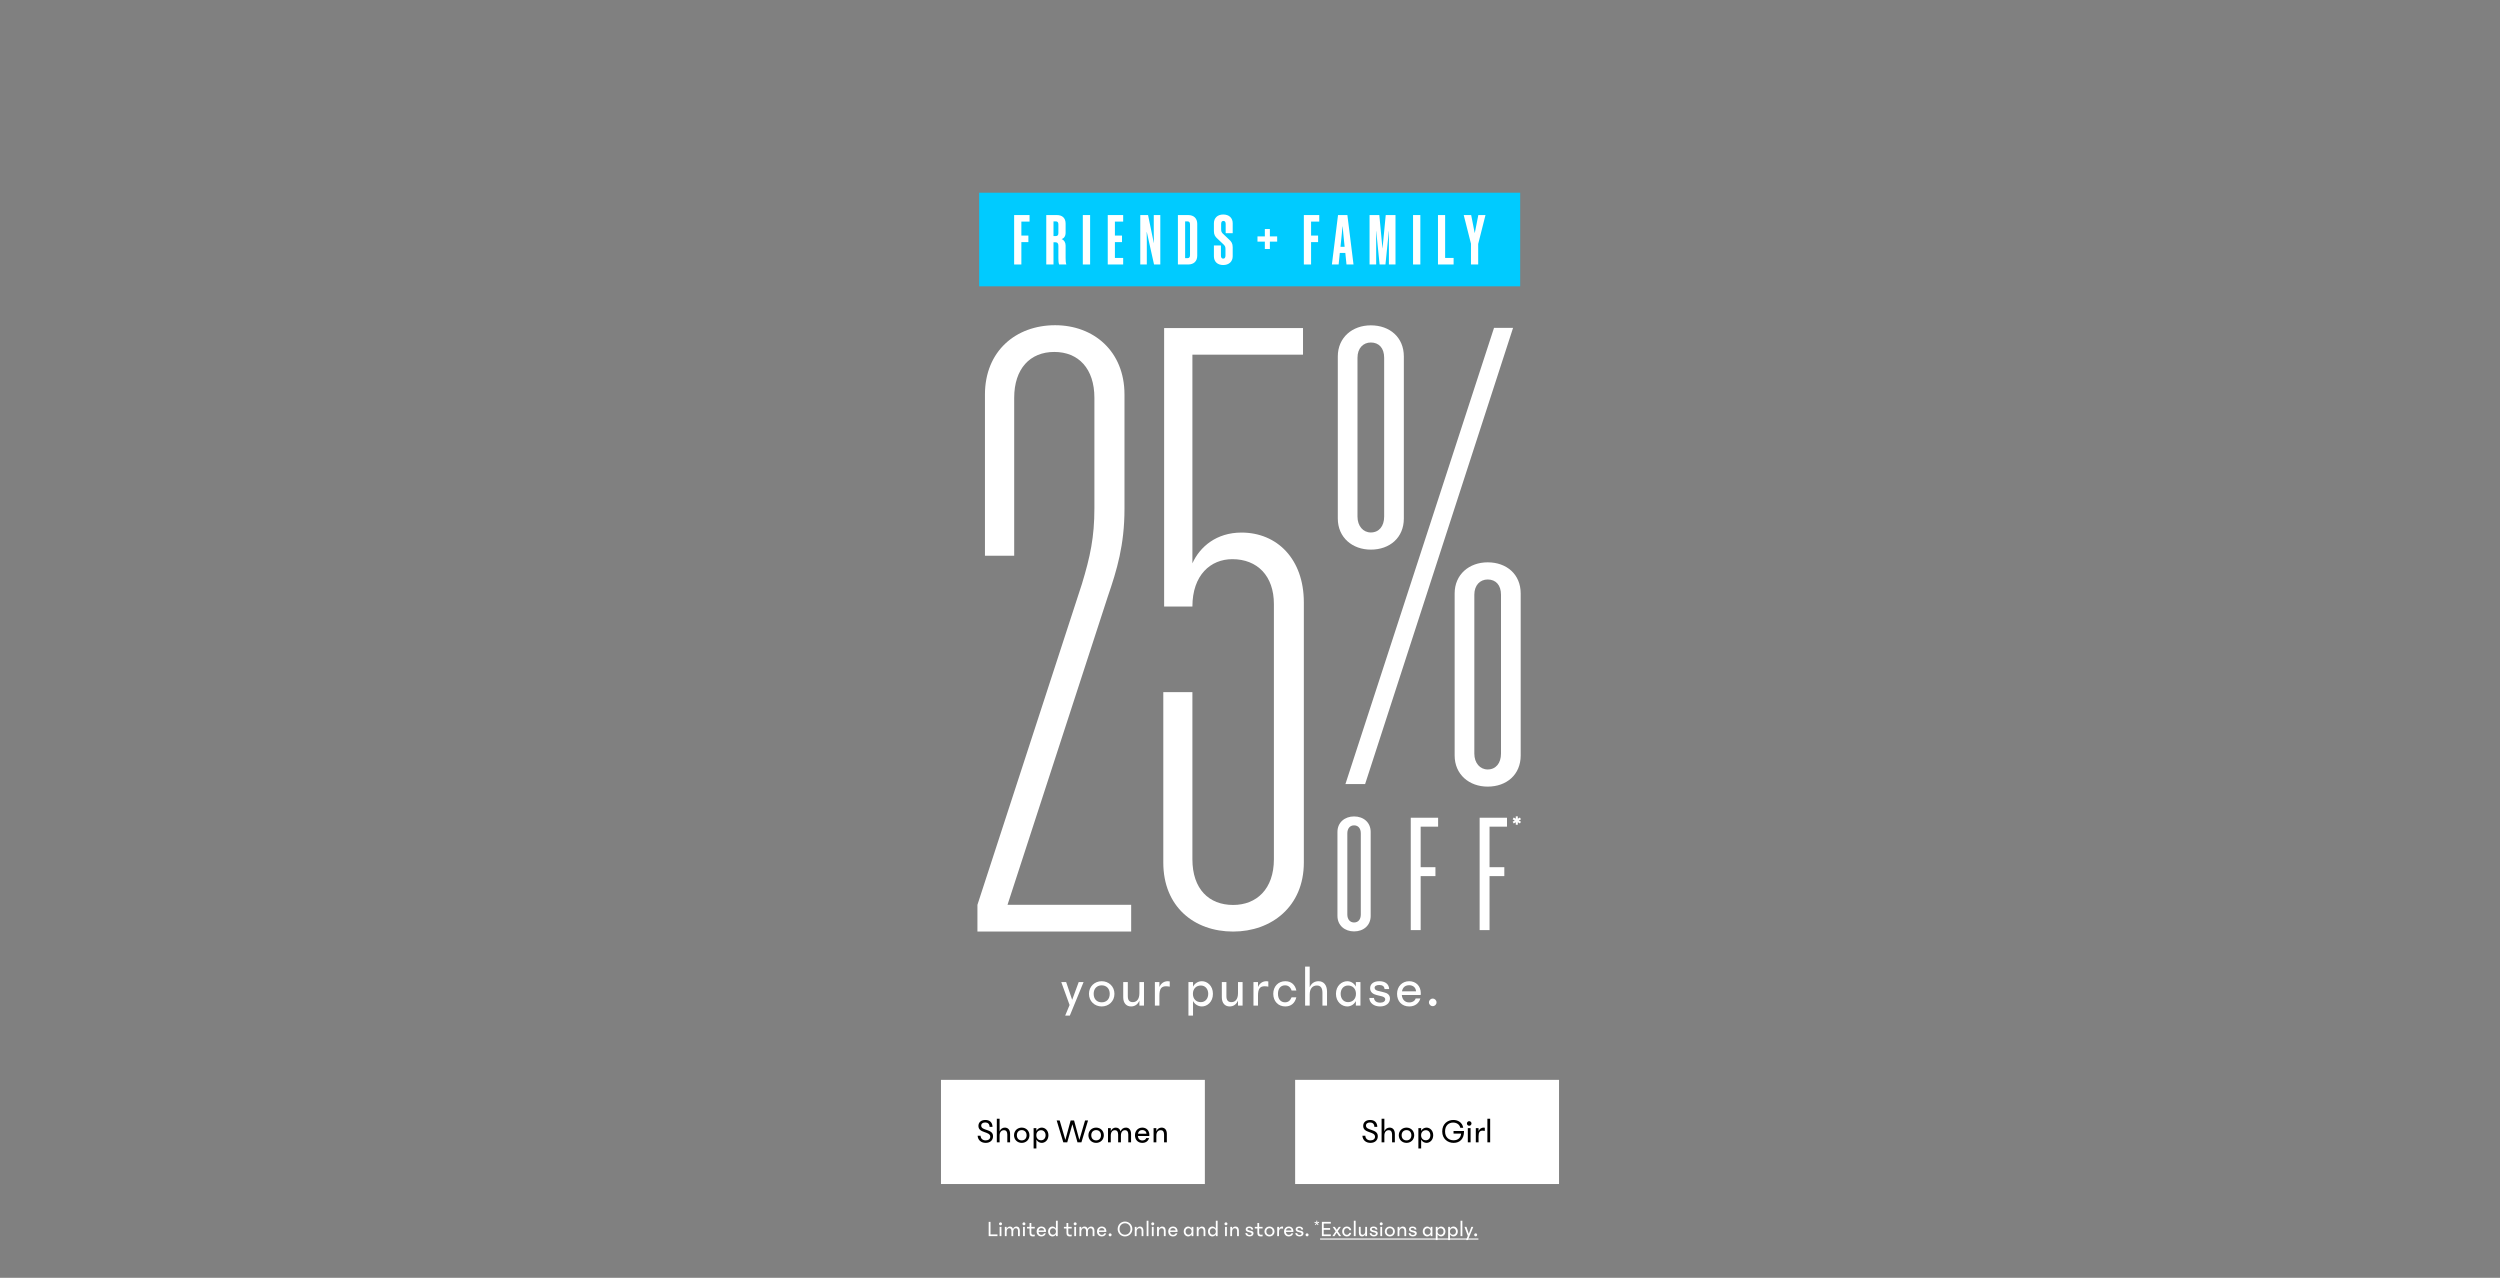 <svg width="1440" height="736" viewBox="0 0 1440 736" fill="none" xmlns="http://www.w3.org/2000/svg">
<rect x="0" y="0" width="1440" height="736" fill="#808080" stroke="none"/>
<mask id="mask0_2928_5118" style="mask-type:alpha" maskUnits="userSpaceOnUse" x="0" y="0" width="1440" height="736">
<rect width="1440" height="736" fill="#D9D9D9"/>
</mask>
<g mask="url(#mask0_2928_5118)">
<path d="M569.478 712V703.81H570.531V711.025H574.548V712H569.478ZM576.306 705.786C575.838 705.786 575.448 705.409 575.448 704.928C575.448 704.447 575.838 704.07 576.306 704.07C576.774 704.07 577.164 704.447 577.164 704.928C577.164 705.409 576.774 705.786 576.306 705.786ZM575.786 712V706.67H576.826V712H575.786ZM578.782 712V706.67H579.822V707.84C580.16 706.982 580.823 706.475 581.707 706.475C582.578 706.475 583.228 706.969 583.488 707.879C583.826 706.995 584.541 706.475 585.503 706.475C586.647 706.475 587.414 707.333 587.414 708.841V712H586.374V709.101C586.374 708.048 586.01 707.45 585.113 707.45C584.242 707.45 583.618 708.113 583.618 709.478V712H582.578V709.101C582.578 708.048 582.214 707.45 581.317 707.45C580.446 707.45 579.822 708.113 579.822 709.478V712H578.782ZM589.789 705.786C589.321 705.786 588.931 705.409 588.931 704.928C588.931 704.447 589.321 704.07 589.789 704.07C590.257 704.07 590.647 704.447 590.647 704.928C590.647 705.409 590.257 705.786 589.789 705.786ZM589.269 712V706.67H590.309V712H589.269ZM591.537 707.58V706.67H593.019V704.46H594.046V706.67H596.022V707.58H594.046V710.024C594.046 710.856 594.384 711.22 595.125 711.22C595.424 711.22 595.71 711.168 596.022 711.103V712.104C595.671 712.169 595.346 712.195 595.047 712.195C593.656 712.195 593.019 711.545 593.019 710.167V707.58H591.537ZM599.861 712.195C598.158 712.195 597.105 710.986 597.105 709.335C597.105 707.645 598.288 706.475 599.848 706.475C601.382 706.475 602.487 707.554 602.487 709.205C602.487 709.348 602.474 709.491 602.461 709.608H598.184C598.275 710.635 598.886 711.285 599.861 711.285C600.589 711.285 601.161 710.934 601.317 710.388H602.383C602.071 711.493 601.161 712.195 599.861 712.195ZM599.848 707.385C598.99 707.385 598.392 707.84 598.223 708.763H601.408C601.343 707.879 600.719 707.385 599.848 707.385ZM603.707 709.335C603.707 707.476 605.02 706.475 606.203 706.475C606.97 706.475 607.789 706.878 608.218 707.71V703.16H609.258V712H608.218V710.96C607.789 711.792 606.97 712.195 606.203 712.195C605.02 712.195 603.707 711.194 603.707 709.335ZM606.45 707.45C605.423 707.45 604.773 708.269 604.773 709.335C604.773 710.401 605.423 711.22 606.45 711.22C607.464 711.22 608.244 710.531 608.244 709.335C608.244 708.139 607.451 707.45 606.45 707.45ZM612.814 707.58V706.67H614.296V704.46H615.323V706.67H617.299V707.58H615.323V710.024C615.323 710.856 615.661 711.22 616.402 711.22C616.701 711.22 616.987 711.168 617.299 711.103V712.104C616.948 712.169 616.623 712.195 616.324 712.195C614.933 712.195 614.296 711.545 614.296 710.167V707.58H612.814ZM619.293 705.786C618.825 705.786 618.435 705.409 618.435 704.928C618.435 704.447 618.825 704.07 619.293 704.07C619.761 704.07 620.151 704.447 620.151 704.928C620.151 705.409 619.761 705.786 619.293 705.786ZM618.773 712V706.67H619.813V712H618.773ZM621.769 712V706.67H622.809V707.84C623.147 706.982 623.81 706.475 624.694 706.475C625.565 706.475 626.215 706.969 626.475 707.879C626.813 706.995 627.528 706.475 628.49 706.475C629.634 706.475 630.401 707.333 630.401 708.841V712H629.361V709.101C629.361 708.048 628.997 707.45 628.1 707.45C627.229 707.45 626.605 708.113 626.605 709.478V712H625.565V709.101C625.565 708.048 625.201 707.45 624.304 707.45C623.433 707.45 622.809 708.113 622.809 709.478V712H621.769ZM634.621 712.195C632.918 712.195 631.865 710.986 631.865 709.335C631.865 707.645 633.048 706.475 634.608 706.475C636.142 706.475 637.247 707.554 637.247 709.205C637.247 709.348 637.234 709.491 637.221 709.608H632.944C633.035 710.635 633.646 711.285 634.621 711.285C635.349 711.285 635.921 710.934 636.077 710.388H637.143C636.831 711.493 635.921 712.195 634.621 712.195ZM634.608 707.385C633.75 707.385 633.152 707.84 632.983 708.763H636.168C636.103 707.879 635.479 707.385 634.608 707.385ZM639.429 712.13C638.961 712.13 638.571 711.753 638.571 711.272C638.571 710.791 638.961 710.414 639.429 710.414C639.897 710.414 640.287 710.791 640.287 711.272C640.287 711.753 639.897 712.13 639.429 712.13ZM647.995 712.195C645.629 712.195 643.77 710.31 643.77 707.905C643.77 705.5 645.642 703.615 647.995 703.615C650.361 703.615 652.233 705.5 652.233 707.905C652.233 710.31 650.361 712.195 647.995 712.195ZM647.995 711.207C649.854 711.207 651.167 709.842 651.167 707.905C651.167 705.968 649.854 704.603 647.995 704.603C646.136 704.603 644.836 705.968 644.836 707.905C644.836 709.842 646.136 711.207 647.995 711.207ZM653.634 712V706.67H654.674V707.853C655.051 706.904 655.831 706.475 656.663 706.475C657.833 706.475 658.6 707.333 658.6 708.841V712H657.56V709.101C657.56 708.048 657.196 707.45 656.299 707.45C655.35 707.45 654.674 708.113 654.674 709.478V712H653.634ZM660.464 712V703.16H661.504V712H660.464ZM663.98 705.786C663.512 705.786 663.122 705.409 663.122 704.928C663.122 704.447 663.512 704.07 663.98 704.07C664.448 704.07 664.838 704.447 664.838 704.928C664.838 705.409 664.448 705.786 663.98 705.786ZM663.46 712V706.67H664.5V712H663.46ZM666.456 712V706.67H667.496V707.853C667.873 706.904 668.653 706.475 669.485 706.475C670.655 706.475 671.422 707.333 671.422 708.841V712H670.382V709.101C670.382 708.048 670.018 707.45 669.121 707.45C668.172 707.45 667.496 708.113 667.496 709.478V712H666.456ZM675.652 712.195C673.949 712.195 672.896 710.986 672.896 709.335C672.896 707.645 674.079 706.475 675.639 706.475C677.173 706.475 678.278 707.554 678.278 709.205C678.278 709.348 678.265 709.491 678.252 709.608H673.975C674.066 710.635 674.677 711.285 675.652 711.285C676.38 711.285 676.952 710.934 677.108 710.388H678.174C677.862 711.493 676.952 712.195 675.652 712.195ZM675.639 707.385C674.781 707.385 674.183 707.84 674.014 708.763H677.199C677.134 707.879 676.51 707.385 675.639 707.385ZM681.834 709.335C681.834 707.476 683.186 706.475 684.395 706.475C685.136 706.475 685.929 706.878 686.345 707.697V706.67H687.385V712H686.345V710.973C685.929 711.792 685.136 712.195 684.395 712.195C683.186 712.195 681.834 711.194 681.834 709.335ZM684.577 707.45C683.55 707.45 682.9 708.269 682.9 709.335C682.9 710.401 683.55 711.22 684.577 711.22C685.578 711.22 686.371 710.531 686.371 709.335C686.371 708.139 685.591 707.45 684.577 707.45ZM689.333 712V706.67H690.373V707.853C690.75 706.904 691.53 706.475 692.362 706.475C693.532 706.475 694.299 707.333 694.299 708.841V712H693.259V709.101C693.259 708.048 692.895 707.45 691.998 707.45C691.049 707.45 690.373 708.113 690.373 709.478V712H689.333ZM695.799 709.335C695.799 707.476 697.112 706.475 698.295 706.475C699.062 706.475 699.881 706.878 700.31 707.71V703.16H701.35V712H700.31V710.96C699.881 711.792 699.062 712.195 698.295 712.195C697.112 712.195 695.799 711.194 695.799 709.335ZM698.542 707.45C697.515 707.45 696.865 708.269 696.865 709.335C696.865 710.401 697.515 711.22 698.542 711.22C699.556 711.22 700.336 710.531 700.336 709.335C700.336 708.139 699.543 707.45 698.542 707.45ZM706.154 705.786C705.686 705.786 705.296 705.409 705.296 704.928C705.296 704.447 705.686 704.07 706.154 704.07C706.622 704.07 707.012 704.447 707.012 704.928C707.012 705.409 706.622 705.786 706.154 705.786ZM705.634 712V706.67H706.674V712H705.634ZM708.63 712V706.67H709.67V707.853C710.047 706.904 710.827 706.475 711.659 706.475C712.829 706.475 713.596 707.333 713.596 708.841V712H712.556V709.101C712.556 708.048 712.192 707.45 711.295 707.45C710.346 707.45 709.67 708.113 709.67 709.478V712H708.63ZM721.839 708.256H720.786C720.76 707.658 720.344 707.333 719.59 707.333C718.94 707.333 718.537 707.567 718.537 707.97C718.537 708.36 718.888 708.568 719.382 708.685L720.682 708.997C721.41 709.166 722.021 709.543 722.021 710.414C722.021 711.415 721.176 712.195 719.772 712.195C718.407 712.195 717.367 711.428 717.341 710.271H718.394C718.472 710.999 719.031 711.337 719.811 711.337C720.552 711.337 720.942 710.999 720.942 710.583C720.942 710.193 720.591 709.998 720.11 709.881L718.992 709.608C718.251 709.426 717.523 709.01 717.523 708.061C717.523 707.099 718.303 706.475 719.603 706.475C720.942 706.475 721.787 707.112 721.839 708.256ZM722.768 707.58V706.67H724.25V704.46H725.277V706.67H727.253V707.58H725.277V710.024C725.277 710.856 725.615 711.22 726.356 711.22C726.655 711.22 726.941 711.168 727.253 711.103V712.104C726.902 712.169 726.577 712.195 726.278 712.195C724.887 712.195 724.25 711.545 724.25 710.167V707.58H722.768ZM731.223 712.195C729.637 712.195 728.337 711.038 728.337 709.335C728.337 707.632 729.65 706.475 731.223 706.475C732.796 706.475 734.109 707.632 734.109 709.335C734.109 711.038 732.809 712.195 731.223 712.195ZM731.223 711.259C732.289 711.259 733.043 710.557 733.043 709.335C733.043 708.113 732.263 707.411 731.223 707.411C730.183 707.411 729.403 708.113 729.403 709.335C729.403 710.557 730.157 711.259 731.223 711.259ZM735.671 712V706.67H736.698V707.801C737.075 706.904 737.777 706.475 738.622 706.475C738.791 706.475 738.934 706.501 739.038 706.527V707.71C738.752 707.658 738.466 707.619 738.193 707.619C737.127 707.619 736.698 708.23 736.698 709.725V712H735.671ZM742.366 712.195C740.663 712.195 739.61 710.986 739.61 709.335C739.61 707.645 740.793 706.475 742.353 706.475C743.887 706.475 744.992 707.554 744.992 709.205C744.992 709.348 744.979 709.491 744.966 709.608H740.689C740.78 710.635 741.391 711.285 742.366 711.285C743.094 711.285 743.666 710.934 743.822 710.388H744.888C744.576 711.493 743.666 712.195 742.366 712.195ZM742.353 707.385C741.495 707.385 740.897 707.84 740.728 708.763H743.913C743.848 707.879 743.224 707.385 742.353 707.385ZM750.619 708.256H749.566C749.54 707.658 749.124 707.333 748.37 707.333C747.72 707.333 747.317 707.567 747.317 707.97C747.317 708.36 747.668 708.568 748.162 708.685L749.462 708.997C750.19 709.166 750.801 709.543 750.801 710.414C750.801 711.415 749.956 712.195 748.552 712.195C747.187 712.195 746.147 711.428 746.121 710.271H747.174C747.252 710.999 747.811 711.337 748.591 711.337C749.332 711.337 749.722 710.999 749.722 710.583C749.722 710.193 749.371 709.998 748.89 709.881L747.772 709.608C747.031 709.426 746.303 709.01 746.303 708.061C746.303 707.099 747.083 706.475 748.383 706.475C749.722 706.475 750.567 707.112 750.619 708.256ZM752.874 712.13C752.406 712.13 752.016 711.753 752.016 711.272C752.016 710.791 752.406 710.414 752.874 710.414C753.342 710.414 753.732 710.791 753.732 711.272C753.732 711.753 753.342 712.13 752.874 712.13ZM759.469 705.387L759.04 705.699L758.697 705.231L758.455 704.802L758.213 705.231L757.87 705.699L757.441 705.387L757.784 704.919L758.135 704.545L757.644 704.443L757.09 704.272L757.254 703.765L757.808 703.944L758.26 704.155L758.205 703.663V703.086H758.736V703.663L758.681 704.147L759.126 703.944L759.672 703.765L759.836 704.272L759.29 704.443L758.775 704.545L759.126 704.927L759.469 705.387ZM761.411 712V703.81H766.546V704.785H762.451V707.385H766.156V708.36H762.451V711.025H766.546V712H761.411ZM768.644 712H767.448L769.359 709.205L767.604 706.67H768.8L769.996 708.386L771.153 706.67H772.349L770.555 709.192L772.505 712H771.309L769.918 709.985L768.644 712ZM774.172 709.335C774.172 710.557 774.822 711.259 775.771 711.259C776.486 711.259 776.967 710.869 777.253 710.128H778.332C778.02 711.441 777.136 712.195 775.836 712.195C774.237 712.195 773.106 711.025 773.106 709.335C773.106 707.658 774.237 706.475 775.836 706.475C777.162 706.475 778.059 707.255 778.345 708.594H777.266C777.006 707.827 776.525 707.411 775.771 707.411C774.822 707.411 774.172 708.113 774.172 709.335ZM779.805 712V703.16H780.845V712H779.805ZM783.75 706.67V709.855C783.75 710.726 784.075 711.22 784.881 711.22C785.752 711.22 786.376 710.557 786.376 709.192V706.67H787.416V712H786.376V710.856C786.012 711.779 785.284 712.195 784.491 712.195C783.425 712.195 782.71 711.441 782.71 710.115V706.67H783.75ZM793.408 708.256H792.355C792.329 707.658 791.913 707.333 791.159 707.333C790.509 707.333 790.106 707.567 790.106 707.97C790.106 708.36 790.457 708.568 790.951 708.685L792.251 708.997C792.979 709.166 793.59 709.543 793.59 710.414C793.59 711.415 792.745 712.195 791.341 712.195C789.976 712.195 788.936 711.428 788.91 710.271H789.963C790.041 710.999 790.6 711.337 791.38 711.337C792.121 711.337 792.511 710.999 792.511 710.583C792.511 710.193 792.16 709.998 791.679 709.881L790.561 709.608C789.82 709.426 789.092 709.01 789.092 708.061C789.092 707.099 789.872 706.475 791.172 706.475C792.511 706.475 793.356 707.112 793.408 708.256ZM795.585 705.786C795.117 705.786 794.727 705.409 794.727 704.928C794.727 704.447 795.117 704.07 795.585 704.07C796.053 704.07 796.443 704.447 796.443 704.928C796.443 705.409 796.053 705.786 795.585 705.786ZM795.065 712V706.67H796.105V712H795.065ZM800.557 712.195C798.971 712.195 797.671 711.038 797.671 709.335C797.671 707.632 798.984 706.475 800.557 706.475C802.13 706.475 803.443 707.632 803.443 709.335C803.443 711.038 802.143 712.195 800.557 712.195ZM800.557 711.259C801.623 711.259 802.377 710.557 802.377 709.335C802.377 708.113 801.597 707.411 800.557 707.411C799.517 707.411 798.737 708.113 798.737 709.335C798.737 710.557 799.491 711.259 800.557 711.259ZM805.006 712V706.67H806.046V707.853C806.423 706.904 807.203 706.475 808.035 706.475C809.205 706.475 809.972 707.333 809.972 708.841V712H808.932V709.101C808.932 708.048 808.568 707.45 807.671 707.45C806.722 707.45 806.046 708.113 806.046 709.478V712H805.006ZM815.879 708.256H814.826C814.8 707.658 814.384 707.333 813.63 707.333C812.98 707.333 812.577 707.567 812.577 707.97C812.577 708.36 812.928 708.568 813.422 708.685L814.722 708.997C815.45 709.166 816.061 709.543 816.061 710.414C816.061 711.415 815.216 712.195 813.812 712.195C812.447 712.195 811.407 711.428 811.381 710.271H812.434C812.512 710.999 813.071 711.337 813.851 711.337C814.592 711.337 814.982 710.999 814.982 710.583C814.982 710.193 814.631 709.998 814.15 709.881L813.032 709.608C812.291 709.426 811.563 709.01 811.563 708.061C811.563 707.099 812.343 706.475 813.643 706.475C814.982 706.475 815.827 707.112 815.879 708.256ZM819.508 709.335C819.508 707.476 820.86 706.475 822.069 706.475C822.81 706.475 823.603 706.878 824.019 707.697V706.67H825.059V712H824.019V710.973C823.603 711.792 822.81 712.195 822.069 712.195C820.86 712.195 819.508 711.194 819.508 709.335ZM822.251 707.45C821.224 707.45 820.574 708.269 820.574 709.335C820.574 710.401 821.224 711.22 822.251 711.22C823.252 711.22 824.045 710.531 824.045 709.335C824.045 708.139 823.265 707.45 822.251 707.45ZM827.007 714.275V706.67H828.047V707.71C828.476 706.878 829.295 706.475 830.062 706.475C831.245 706.475 832.558 707.476 832.558 709.335C832.558 711.194 831.245 712.195 830.062 712.195C829.295 712.195 828.476 711.792 828.047 710.96V714.275H827.007ZM829.815 711.22C830.842 711.22 831.492 710.401 831.492 709.335C831.492 708.269 830.842 707.45 829.815 707.45C828.814 707.45 828.021 708.139 828.021 709.335C828.021 710.531 828.801 711.22 829.815 711.22ZM834.141 714.275V706.67H835.181V707.71C835.61 706.878 836.429 706.475 837.196 706.475C838.379 706.475 839.692 707.476 839.692 709.335C839.692 711.194 838.379 712.195 837.196 712.195C836.429 712.195 835.61 711.792 835.181 710.96V714.275H834.141ZM836.949 711.22C837.976 711.22 838.626 710.401 838.626 709.335C838.626 708.269 837.976 707.45 836.949 707.45C835.948 707.45 835.155 708.139 835.155 709.335C835.155 710.531 835.935 711.22 836.949 711.22ZM841.276 712V703.16H842.316V712H841.276ZM847.509 706.67H848.614L845.494 714.275H844.441L845.442 711.87L843.557 706.67H844.662L846.027 710.7L847.509 706.67ZM849.986 712.13C849.518 712.13 849.128 711.753 849.128 711.272C849.128 710.791 849.518 710.414 849.986 710.414C850.454 710.414 850.844 710.791 850.844 711.272C850.844 711.753 850.454 712.13 849.986 712.13Z" fill="white"/>
<path d="M760.371 713.365H772.752V714.015H760.371V713.365ZM772.495 713.365H788.391V714.015H772.495V713.365ZM788.39 713.365H818.901V714.015H788.39V713.365ZM818.897 713.365H826.034V714.015H818.897V713.365ZM826.032 713.365H833.169V714.015H826.032V713.365ZM833.166 713.365H840.303V714.015H833.166V713.365ZM840.301 713.365H848.835V714.015H840.301V713.365ZM848.413 713.365H851.559V714.015H848.413V713.365Z" fill="white"/>
<path d="M852.27 471.015H868.029V476.154H857.975V499.502H866.489V504.64H857.975V535.741H852.27V471.015Z" fill="white"/>
<path d="M812.594 471.015H828.353V476.154H818.3V499.502H826.813V504.64H818.3V535.741H812.594V471.015Z" fill="white"/>
<path d="M779.939 470.265C785.355 470.265 789.507 473.694 789.507 479.198V527.559C789.507 533.063 785.355 536.492 779.939 536.492C774.614 536.492 770.371 533.063 770.371 527.559V479.198C770.371 473.694 774.614 470.265 779.939 470.265ZM779.939 475.408C777.592 475.408 776.058 477.213 776.058 480.01V526.747C776.058 529.544 777.592 531.349 779.939 531.349C782.376 531.349 783.821 529.544 783.821 526.747V480.01C783.821 477.213 782.376 475.408 779.939 475.408Z" fill="white"/>
<path d="M871.895 474.32L871.285 473.318L872.505 472.621L871.285 471.924L871.895 470.879L873.093 471.576V470.204H874.269V471.576L875.488 470.879L876.076 471.924L874.878 472.621L876.076 473.318L875.488 474.32L874.269 473.623V475.038H873.093V473.623L871.895 474.32Z" fill="white"/>
<path d="M789.594 187.397C800.567 187.397 808.614 194.35 808.614 205.33V298.652C808.614 309.631 800.567 316.584 789.594 316.584C778.987 316.584 770.574 309.631 770.574 298.652V205.33C770.574 194.35 778.987 187.397 789.594 187.397ZM789.594 197.278C785.205 197.278 781.913 200.572 781.913 206.061V297.554C781.913 303.044 785.205 306.703 789.594 306.703C794.349 306.703 797.275 303.044 797.275 297.554V206.061C797.275 200.572 794.349 197.278 789.594 197.278ZM774.963 451.627L860.553 188.861H871.526L786.302 451.627H774.963ZM856.896 323.904C867.869 323.904 875.916 330.857 875.916 341.836V435.159C875.916 446.138 867.869 453.091 856.896 453.091C846.288 453.091 837.876 446.138 837.876 435.159V341.836C837.876 330.857 846.288 323.904 856.896 323.904ZM856.896 333.785C852.506 333.785 849.214 337.079 849.214 342.568V434.061C849.214 439.55 852.506 443.21 856.896 443.21C861.651 443.21 864.577 439.55 864.577 434.061V342.568C864.577 337.079 861.651 333.785 856.896 333.785Z" fill="white"/>
<path d="M563.988 111H875.618V164.92H563.988V111Z" fill="#00CBFF"/>
<path d="M705.872 147.188V143.46C705.872 142.192 705.634 141.716 704.921 140.963L701.154 137.394C699.964 136.323 699.211 135.253 699.211 133.072V128.592C699.211 125.499 701.352 123.556 704.603 123.556C707.894 123.556 710.035 125.499 710.035 128.592V134.341H705.991V129.028C705.991 127.918 705.595 127.244 704.683 127.244C703.771 127.244 703.374 127.918 703.374 129.028V132.041C703.374 133.31 703.612 133.786 704.326 134.539L708.093 138.108C709.282 139.178 710.035 140.249 710.035 142.43V147.624C710.035 150.716 707.815 152.659 704.564 152.659C701.273 152.659 699.211 150.716 699.211 147.624V141.399H703.255V147.188C703.255 148.298 703.652 148.972 704.564 148.972C705.476 148.972 705.872 148.298 705.872 147.188Z" fill="white"/>
<path d="M684.377 123.873C687.668 123.873 689.61 125.816 689.61 128.909V147.306C689.61 150.399 687.668 152.342 684.377 152.342H678.469V123.873H684.377ZM684.059 127.521H682.632V148.694H684.059C684.971 148.694 685.447 148.099 685.447 146.989V129.226C685.447 128.116 684.971 127.521 684.059 127.521Z" fill="white"/>
<path d="M660.564 133.667H660.484L660.564 138.94V152.342H656.797V123.873H661.277L664.568 139.852H664.648L664.568 133.984V123.873H668.335V152.342H664.727L660.564 133.667Z" fill="white"/>
<path d="M638.062 123.873H646.944V127.64H642.186V135.689H646.27V139.456H642.186V148.575H646.944V152.342H638.062V123.873Z" fill="white"/>
<path d="M627.902 123.873V152.342H623.699V123.873H627.902Z" fill="white"/>
<path d="M607.843 139.535H606.812V152.342H602.648V123.873H608.715C612.006 123.873 613.79 125.697 613.79 128.79V134.261C613.79 135.887 612.997 137.195 611.49 137.711C613.116 138.425 613.79 139.812 613.79 141.478V148.575C613.79 150.042 613.869 151.43 614.226 152.342H610.063C609.706 151.469 609.627 150.121 609.627 148.694V141.557C609.627 140.209 609.111 139.535 607.843 139.535ZM609.627 129.226C609.627 128.116 609.151 127.521 608.239 127.521H606.812V135.966H608.239C609.151 135.966 609.627 135.372 609.627 134.261V129.226Z" fill="white"/>
<path d="M584.145 123.873H593.026V127.64H588.308V135.689H592.352V139.456H588.308V152.342H584.145V123.873Z" fill="white"/>
<path d="M851.436 140.526V152.342H847.273V140.367L843.109 123.873H847.392L849.414 134.142H849.493L851.515 123.873H855.639L851.436 140.526Z" fill="white"/>
<path d="M828.273 123.873H832.397V148.575H837.274V152.342H828.273V123.873Z" fill="white"/>
<path d="M818.117 123.873V152.342H813.914V123.873H818.117Z" fill="white"/>
<path d="M798.022 152.342H794.652L792.709 133.191H792.63L792.67 138.781V152.342H788.863V123.873H794.494L796.278 142.945H796.357L798.181 123.873H803.811V152.342H800.005V138.781L800.045 133.191H799.965L798.022 152.342Z" fill="white"/>
<path d="M770.701 123.873H776.093L779.622 152.342H775.578L774.904 145.681H771.732L771.058 152.342H767.172L770.701 123.873ZM772.881 134.698L772.128 142.152H774.507L773.754 134.698L773.357 130.415H773.278L772.881 134.698Z" fill="white"/>
<path d="M751.016 123.873H759.897V127.64H755.179V135.689H759.223V139.456H755.179V152.342H751.016V123.873Z" fill="white"/>
<path d="M724.309 139.178V136.165H728.551V131.922H731.446V136.165H735.649V139.178H731.446V143.421H728.551V139.178H724.309Z" fill="white"/>
<path d="M710.295 536.577C687.782 536.577 670.059 522.213 670.059 496.838V398.687H686.824V494.923C686.824 512.159 696.404 521.256 710.295 521.256C723.707 521.256 733.766 512.159 733.766 494.923V347.935C733.766 331.657 724.186 322.081 709.816 322.081C697.362 322.081 686.824 331.178 686.824 349.372H670.538V188.979H750.532V204.3H686.824V324.475C691.135 314.899 700.715 306.76 715.085 306.76C735.683 306.76 751.011 322.081 751.011 346.978V496.838C751.011 522.213 732.329 536.577 710.295 536.577Z" fill="white"/>
<path d="M651.552 536.577H563V521.183L623.157 336.456C627.97 320.581 630.376 309.516 630.376 292.679V229.179C630.376 212.342 621.232 202.721 607.276 202.721C593.319 202.721 584.175 212.342 584.175 229.179V320.1H567.331V227.255C567.331 202.24 585.138 187.327 607.757 187.327C629.895 187.327 647.702 202.24 647.702 227.255V293.16C647.702 313.846 643.37 328.278 638.076 343.672L580.325 521.183H651.552V536.577Z" fill="white"/>
<path d="M825.255 579.549C824.065 579.549 823.074 578.591 823.074 577.368C823.074 576.146 824.065 575.188 825.255 575.188C826.444 575.188 827.436 576.146 827.436 577.368C827.436 578.591 826.444 579.549 825.255 579.549Z" fill="white"/>
<path d="M811.708 579.714C807.38 579.714 804.703 576.641 804.703 572.445C804.703 568.15 807.71 565.176 811.675 565.176C815.574 565.176 818.382 567.918 818.382 572.115C818.382 572.478 818.349 572.841 818.316 573.139H807.446C807.677 575.749 809.23 577.401 811.708 577.401C813.558 577.401 815.012 576.509 815.409 575.121H818.118C817.325 577.93 815.012 579.714 811.708 579.714ZM811.675 567.489C809.494 567.489 807.974 568.645 807.545 570.991H815.64C815.475 568.744 813.889 567.489 811.675 567.489Z" fill="white"/>
<path d="M800.159 569.702H797.483C797.417 568.183 796.359 567.357 794.443 567.357C792.791 567.357 791.766 567.951 791.766 568.976C791.766 569.967 792.659 570.495 793.914 570.793L797.218 571.586C799.069 572.015 800.622 572.974 800.622 575.187C800.622 577.732 798.474 579.714 794.905 579.714C791.436 579.714 788.793 577.765 788.727 574.824H791.403C791.601 576.674 793.022 577.533 795.004 577.533C796.888 577.533 797.879 576.674 797.879 575.617C797.879 574.626 796.987 574.13 795.764 573.833L792.923 573.139C791.039 572.676 789.189 571.619 789.189 569.207C789.189 566.762 791.172 565.176 794.476 565.176C797.879 565.176 800.027 566.795 800.159 569.702Z" fill="white"/>
<path d="M769.508 572.445C769.508 567.72 772.944 565.176 776.017 565.176C777.9 565.176 779.916 566.2 780.973 568.282V565.671H783.617V579.218H780.973V576.608C779.916 578.69 777.9 579.714 776.017 579.714C772.944 579.714 769.508 577.17 769.508 572.445ZM776.48 567.654C773.869 567.654 772.217 569.736 772.217 572.445C772.217 575.154 773.869 577.236 776.48 577.236C779.024 577.236 781.039 575.485 781.039 572.445C781.039 569.405 779.057 567.654 776.48 567.654Z" fill="white"/>
<path d="M751.746 579.218V556.75H754.389V568.678C755.348 566.266 757.33 565.176 759.445 565.176C762.419 565.176 764.368 567.356 764.368 571.189V579.218H761.725V571.85C761.725 569.174 760.8 567.654 758.52 567.654C756.108 567.654 754.389 569.339 754.389 572.808V579.218H751.746Z" fill="white"/>
<path d="M736.108 572.445C736.108 575.551 737.76 577.335 740.172 577.335C741.989 577.335 743.212 576.344 743.939 574.46H746.681C745.888 577.798 743.641 579.714 740.337 579.714C736.273 579.714 733.398 576.74 733.398 572.445C733.398 568.183 736.273 565.176 740.337 565.176C743.707 565.176 745.987 567.158 746.714 570.562H743.972C743.311 568.612 742.088 567.555 740.172 567.555C737.76 567.555 736.108 569.339 736.108 572.445Z" fill="white"/>
<path d="M721.996 579.218V565.671H724.606V568.546C725.565 566.266 727.349 565.176 729.497 565.176C729.926 565.176 730.29 565.242 730.554 565.308V568.315C729.827 568.183 729.1 568.083 728.406 568.083C725.697 568.083 724.606 569.636 724.606 573.436V579.218H721.996Z" fill="white"/>
<path d="M706.413 565.671V573.767C706.413 575.98 707.239 577.236 709.287 577.236C711.501 577.236 713.087 575.551 713.087 572.081V565.671H715.731V579.218H713.087V576.311C712.162 578.657 710.312 579.714 708.296 579.714C705.587 579.714 703.77 577.798 703.77 574.427V565.671H706.413Z" fill="white"/>
<path d="M684.539 585.001V565.671H687.182V568.315C688.273 566.2 690.354 565.176 692.304 565.176C695.311 565.176 698.648 567.72 698.648 572.445C698.648 577.17 695.311 579.714 692.304 579.714C690.354 579.714 688.273 578.69 687.182 576.575V585.001H684.539ZM691.676 577.236C694.286 577.236 695.938 575.154 695.938 572.445C695.938 569.736 694.286 567.654 691.676 567.654C689.132 567.654 687.116 569.405 687.116 572.445C687.116 575.485 689.099 577.236 691.676 577.236Z" fill="white"/>
<path d="M665.211 579.218V565.671H667.821V568.546C668.779 566.266 670.564 565.176 672.711 565.176C673.141 565.176 673.504 565.242 673.769 565.308V568.315C673.042 568.183 672.315 568.083 671.621 568.083C668.912 568.083 667.821 569.636 667.821 573.436V579.218H665.211Z" fill="white"/>
<path d="M649.62 565.671V573.767C649.62 575.98 650.446 577.236 652.495 577.236C654.708 577.236 656.294 575.551 656.294 572.081V565.671H658.938V579.218H656.294V576.311C655.369 578.657 653.519 579.714 651.503 579.714C648.794 579.714 646.977 577.798 646.977 574.427V565.671H649.62Z" fill="white"/>
<path d="M634.581 579.714C630.55 579.714 627.246 576.773 627.246 572.445C627.246 568.116 630.583 565.176 634.581 565.176C638.579 565.176 641.917 568.116 641.917 572.445C641.917 576.773 638.612 579.714 634.581 579.714ZM634.581 577.335C637.291 577.335 639.207 575.551 639.207 572.445C639.207 569.339 637.225 567.555 634.581 567.555C631.938 567.555 629.956 569.339 629.956 572.445C629.956 575.551 631.872 577.335 634.581 577.335Z" fill="white"/>
<path d="M621.334 565.671H624.142L616.212 585.001H613.536L616.08 578.888L611.289 565.671H614.098L617.567 575.914L621.334 565.671Z" fill="white"/>
<rect width="152" height="60" transform="translate(542 622)" fill="white"/>
<path d="M571.691 649.08H570.011C569.951 647.36 568.991 646.54 567.491 646.54C566.071 646.54 565.171 647.24 565.171 648.34C565.171 651.52 571.991 650.02 571.991 654.48C571.991 656.8 570.291 658.3 567.771 658.3C565.171 658.3 563.271 656.76 563.111 654.18H564.791C564.911 655.96 566.131 656.86 567.771 656.86C569.331 656.86 570.391 656.04 570.391 654.76C570.391 651.5 563.571 652.9 563.571 648.54C563.571 646.44 565.131 645.1 567.571 645.1C569.891 645.1 571.631 646.34 571.691 649.08ZM574.168 658V644.4H575.768V651.62C576.348 650.16 577.548 649.5 578.828 649.5C580.628 649.5 581.808 650.82 581.808 653.14V658H580.208V653.54C580.208 651.92 579.648 651 578.268 651C576.808 651 575.768 652.02 575.768 654.12V658H574.168ZM588.516 658.3C586.076 658.3 584.076 656.52 584.076 653.9C584.076 651.28 586.096 649.5 588.516 649.5C590.936 649.5 592.956 651.28 592.956 653.9C592.956 656.52 590.956 658.3 588.516 658.3ZM588.516 656.86C590.156 656.86 591.316 655.78 591.316 653.9C591.316 652.02 590.116 650.94 588.516 650.94C586.916 650.94 585.716 652.02 585.716 653.9C585.716 655.78 586.876 656.86 588.516 656.86ZM595.359 661.5V649.8H596.959V651.4C597.619 650.12 598.879 649.5 600.059 649.5C601.879 649.5 603.899 651.04 603.899 653.9C603.899 656.76 601.879 658.3 600.059 658.3C598.879 658.3 597.619 657.68 596.959 656.4V661.5H595.359ZM599.679 656.8C601.259 656.8 602.259 655.54 602.259 653.9C602.259 652.26 601.259 651 599.679 651C598.139 651 596.919 652.06 596.919 653.9C596.919 655.74 598.119 656.8 599.679 656.8ZM610.37 645.4L613.65 656.6L616.69 645.4H618.67L621.71 656.6L624.99 645.4H626.71L622.89 658H620.63L617.69 647.56L614.73 658H612.47L608.65 645.4H610.37ZM631.367 658.3C628.927 658.3 626.927 656.52 626.927 653.9C626.927 651.28 628.947 649.5 631.367 649.5C633.787 649.5 635.807 651.28 635.807 653.9C635.807 656.52 633.807 658.3 631.367 658.3ZM631.367 656.86C633.007 656.86 634.167 655.78 634.167 653.9C634.167 652.02 632.967 650.94 631.367 650.94C629.767 650.94 628.567 652.02 628.567 653.9C628.567 655.78 629.727 656.86 631.367 656.86ZM638.211 658V649.8H639.811V651.6C640.331 650.28 641.351 649.5 642.711 649.5C644.051 649.5 645.051 650.26 645.451 651.66C645.971 650.3 647.071 649.5 648.551 649.5C650.311 649.5 651.491 650.82 651.491 653.14V658H649.891V653.54C649.891 651.92 649.331 651 647.951 651C646.611 651 645.651 652.02 645.651 654.12V658H644.051V653.54C644.051 651.92 643.491 651 642.111 651C640.771 651 639.811 652.02 639.811 654.12V658H638.211ZM657.984 658.3C655.364 658.3 653.744 656.44 653.744 653.9C653.744 651.3 655.564 649.5 657.964 649.5C660.324 649.5 662.024 651.16 662.024 653.7C662.024 653.92 662.004 654.14 661.984 654.32H655.404C655.544 655.9 656.484 656.9 657.984 656.9C659.104 656.9 659.984 656.36 660.224 655.52H661.864C661.384 657.22 659.984 658.3 657.984 658.3ZM657.964 650.9C656.644 650.9 655.724 651.6 655.464 653.02H660.364C660.264 651.66 659.304 650.9 657.964 650.9ZM664.461 658V649.8H666.061V651.62C666.641 650.16 667.841 649.5 669.121 649.5C670.921 649.5 672.101 650.82 672.101 653.14V658H670.501V653.54C670.501 651.92 669.941 651 668.561 651C667.101 651 666.061 652.02 666.061 654.12V658H664.461Z" fill="black"/>
<rect width="152" height="60" transform="translate(746 622)" fill="white"/>
<path d="M793.318 649.08H791.638C791.578 647.36 790.618 646.54 789.118 646.54C787.698 646.54 786.798 647.24 786.798 648.34C786.798 651.52 793.618 650.02 793.618 654.48C793.618 656.8 791.918 658.3 789.398 658.3C786.798 658.3 784.898 656.76 784.738 654.18H786.418C786.538 655.96 787.758 656.86 789.398 656.86C790.958 656.86 792.018 656.04 792.018 654.76C792.018 651.5 785.198 652.9 785.198 648.54C785.198 646.44 786.758 645.1 789.198 645.1C791.518 645.1 793.258 646.34 793.318 649.08ZM795.795 658V644.4H797.395V651.62C797.975 650.16 799.175 649.5 800.455 649.5C802.255 649.5 803.435 650.82 803.435 653.14V658H801.835V653.54C801.835 651.92 801.275 651 799.895 651C798.435 651 797.395 652.02 797.395 654.12V658H795.795ZM810.143 658.3C807.703 658.3 805.703 656.52 805.703 653.9C805.703 651.28 807.723 649.5 810.143 649.5C812.563 649.5 814.583 651.28 814.583 653.9C814.583 656.52 812.583 658.3 810.143 658.3ZM810.143 656.86C811.783 656.86 812.943 655.78 812.943 653.9C812.943 652.02 811.743 650.94 810.143 650.94C808.543 650.94 807.343 652.02 807.343 653.9C807.343 655.78 808.503 656.86 810.143 656.86ZM816.986 661.5V649.8H818.586V651.4C819.246 650.12 820.506 649.5 821.686 649.5C823.506 649.5 825.526 651.04 825.526 653.9C825.526 656.76 823.506 658.3 821.686 658.3C820.506 658.3 819.246 657.68 818.586 656.4V661.5H816.986ZM821.306 656.8C822.886 656.8 823.886 655.54 823.886 653.9C823.886 652.26 822.886 651 821.306 651C819.766 651 818.546 652.06 818.546 653.9C818.546 655.74 819.746 656.8 821.306 656.8ZM837.237 651.44H843.257V651.9C843.257 655.9 840.917 658.3 837.277 658.3C833.897 658.3 830.717 656 830.717 651.7C830.717 647.4 833.757 645.1 837.137 645.1C839.597 645.1 842.237 646.34 842.817 649.6H841.117C840.737 647.66 838.977 646.6 836.997 646.6C834.537 646.6 832.357 648.22 832.357 651.7C832.357 655.18 834.597 656.8 837.257 656.8C839.877 656.8 841.417 655.34 841.597 652.94H837.237V651.44ZM846.263 648.44C845.543 648.44 844.943 647.86 844.943 647.12C844.943 646.38 845.543 645.8 846.263 645.8C846.983 645.8 847.583 646.38 847.583 647.12C847.583 647.86 846.983 648.44 846.263 648.44ZM845.463 658V649.8H847.063V658H845.463ZM850.072 658V649.8H851.652V651.54C852.232 650.16 853.312 649.5 854.612 649.5C854.872 649.5 855.092 649.54 855.252 649.58V651.4C854.812 651.32 854.372 651.26 853.952 651.26C852.312 651.26 851.652 652.2 851.652 654.5V658H850.072ZM856.732 658V644.4H858.332V658H856.732Z" fill="black"/>
</g>
</svg>
